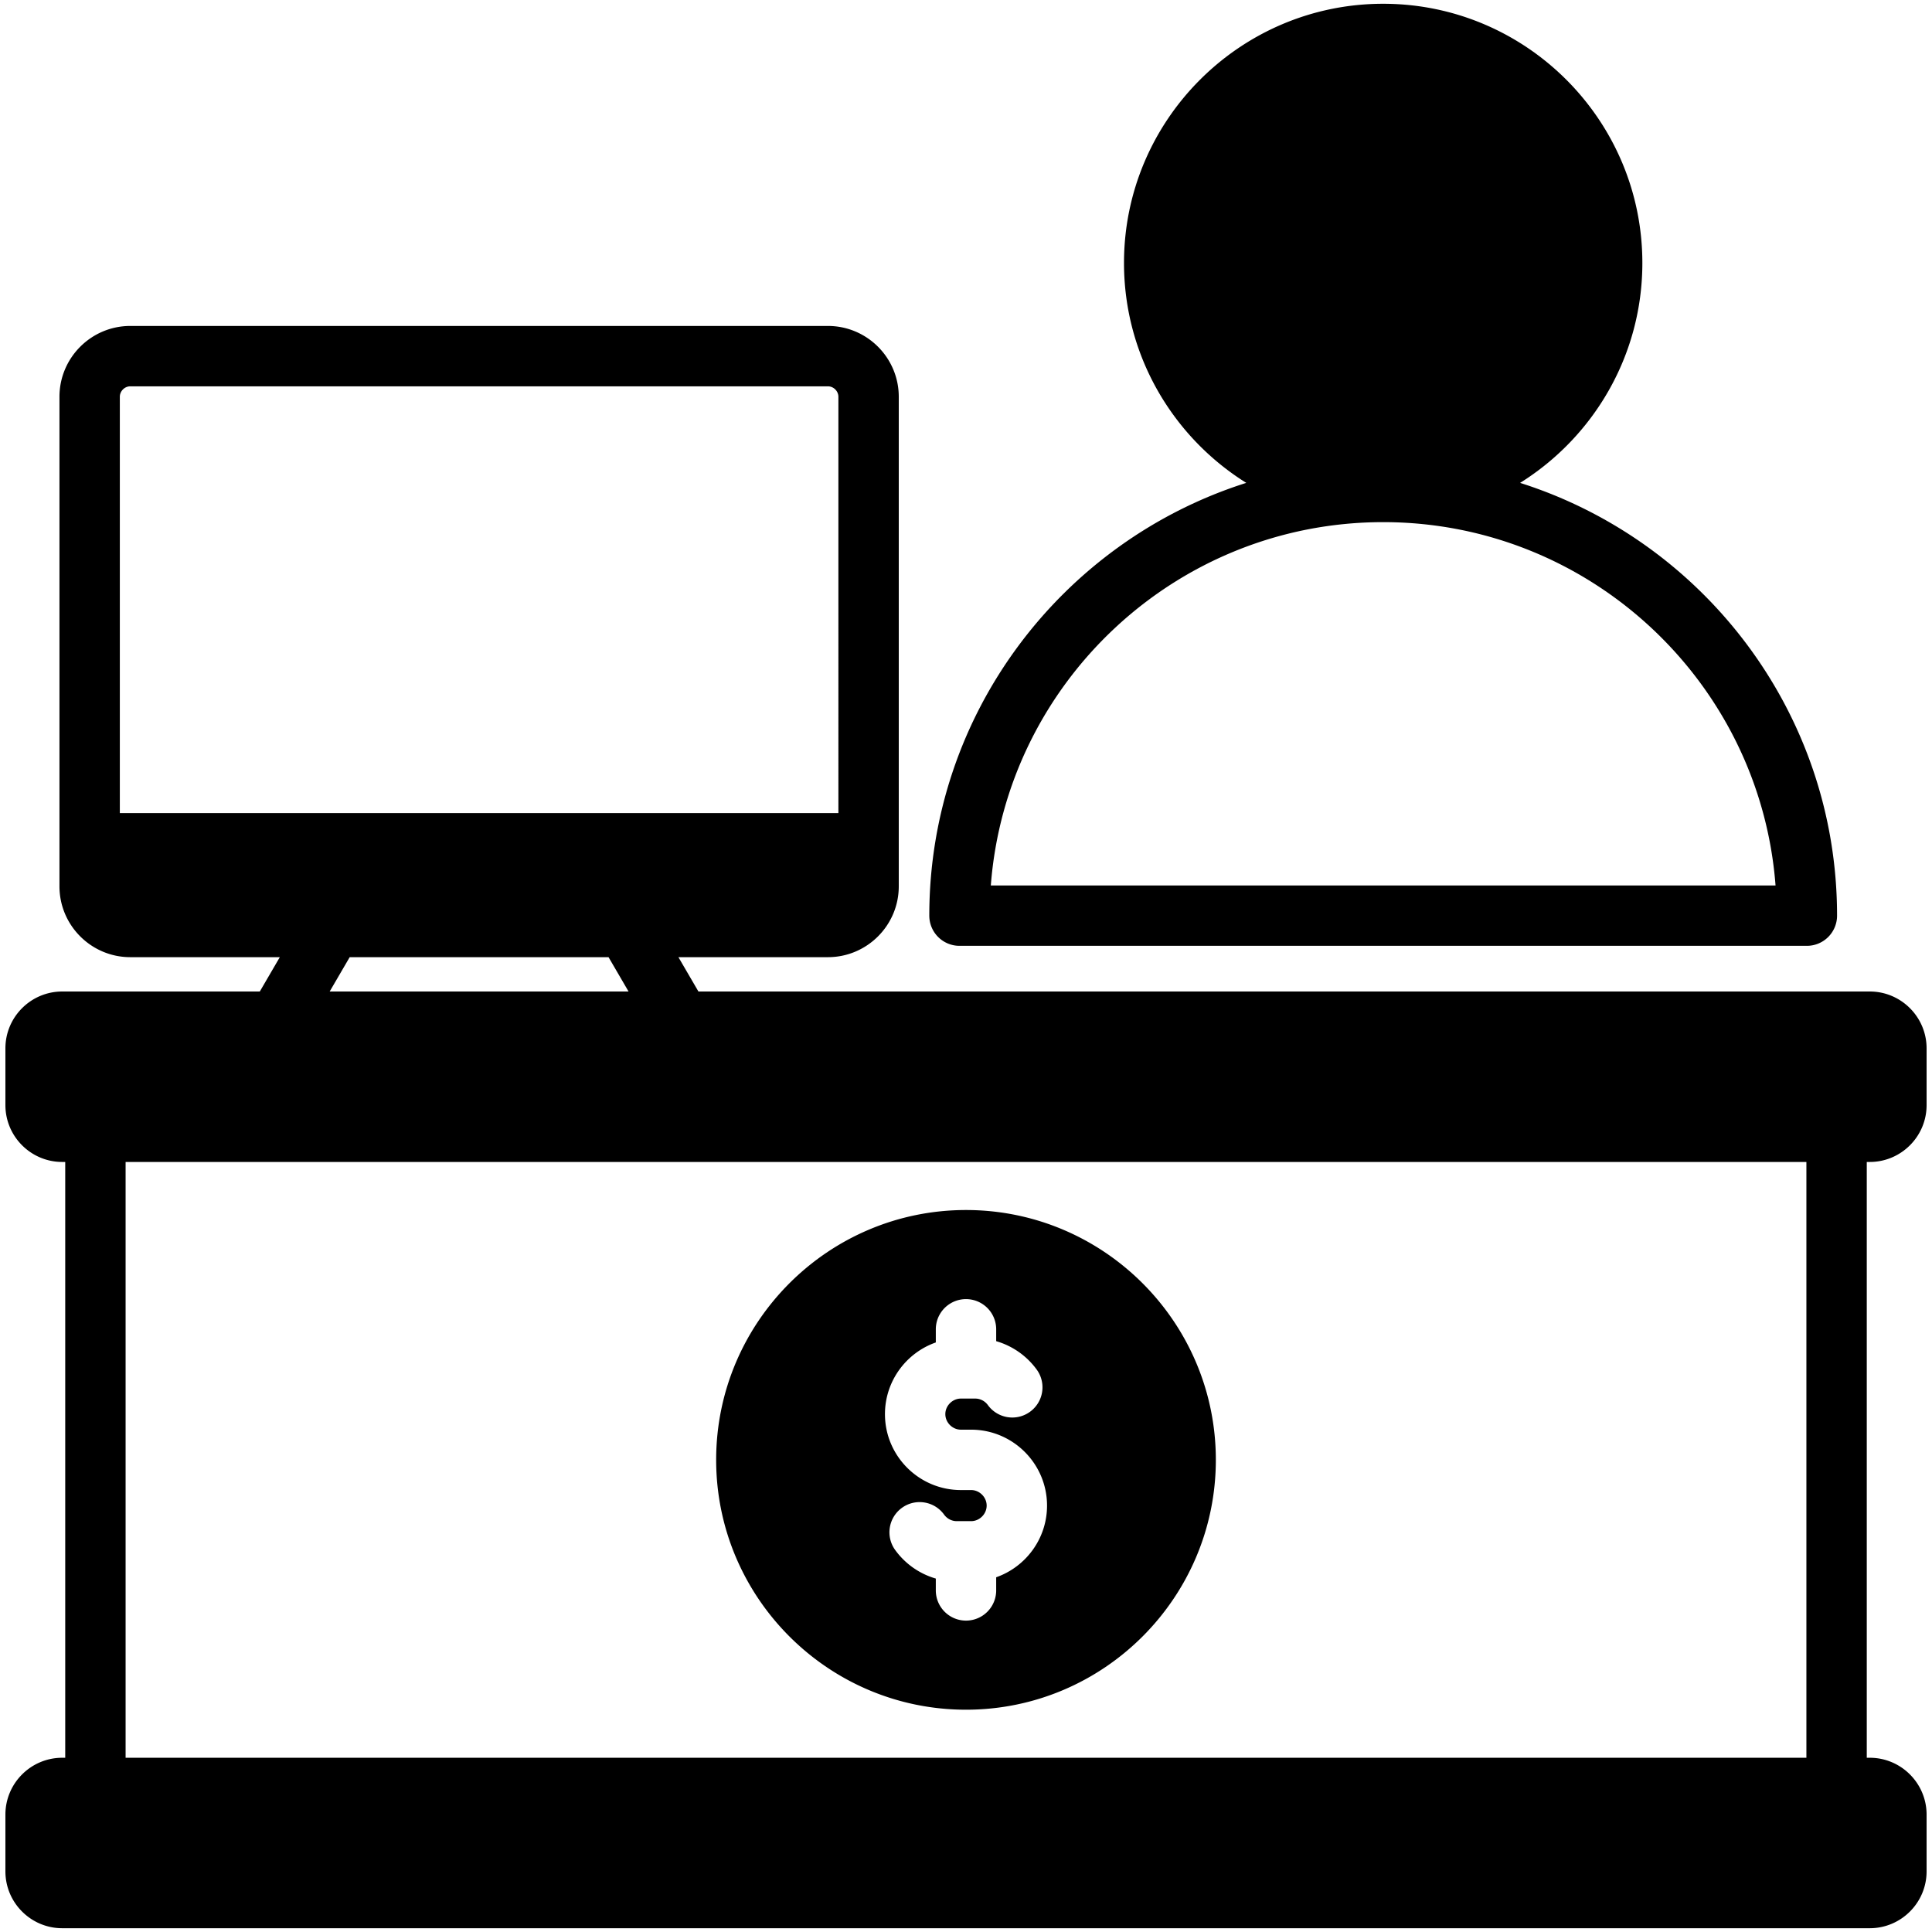 <svg xmlns="http://www.w3.org/2000/svg" version="1.1" xmlns:xlink="http://www.w3.org/1999/xlink" width="512" height="512" x="0" y="0" viewBox="0 0 512 512" style="enable-background:new 0 0 512 512" xml:space="preserve" class=""><g><path d="M254.274 250.654H478.84a8 8 0 0 0 8-8c0-53.684-35.354-99.261-84-114.686 19.437-12.144 32.402-33.723 32.402-58.282C435.242 31.812 404.431 1 366.558 1s-68.686 30.812-68.686 68.685c0 24.56 12.965 46.138 32.402 58.282-48.646 15.425-84 61.002-84 114.686a8 8 0 0 0 8 8.001zm112.271-112.283h.026c54.805.007 99.867 42.509 103.967 96.283h-207.96c4.099-53.774 49.162-96.277 103.967-96.283zM256 453.091c36.509 0 66.211-29.702 66.211-66.212 0-36.509-29.702-66.211-66.211-66.211s-66.211 29.702-66.211 66.211 29.702 66.212 66.211 66.212zm-8-97.328v-3.483a8 8 0 0 1 16 0v3.142a20.237 20.237 0 0 1 10.771 7.574 8 8 0 0 1-12.967 9.373c-.785-1.085-2.035-1.733-3.344-1.733h-3.815c-2.233 0-4.121 1.888-4.121 4.122 0 2.233 1.888 4.121 4.121 4.121h2.709c11.096 0 20.122 9.026 20.122 20.121 0 8.768-5.637 16.244-13.477 18.994v3.483a8 8 0 0 1-16 0v-3.142a20.237 20.237 0 0 1-10.771-7.574 8 8 0 0 1 1.797-11.17c3.578-2.589 8.581-1.784 11.17 1.797.785 1.085 2.035 1.733 3.344 1.733h3.815c2.234 0 4.122-1.888 4.122-4.122 0-2.233-1.888-4.121-4.122-4.121h-2.709c-11.095 0-20.121-9.026-20.121-20.121 0-8.767 5.636-16.243 13.476-18.994zm247.502-47.831c8.307 0 15.065-6.758 15.065-15.065v-15.044c0-8.307-6.759-15.065-15.065-15.065H185.09l-5.302-9.098h39.619c10.354 0 18.776-8.423 18.776-18.777V105.156c0-10.354-8.423-18.776-18.776-18.776H34.534c-10.354 0-18.777 8.423-18.777 18.776v129.727c0 10.354 8.424 18.777 18.777 18.777h39.619l-5.302 9.098H16.498c-8.307 0-15.065 6.758-15.065 15.065v15.044c0 8.307 6.759 15.065 15.065 15.065h.788v157.893h-.788c-8.307 0-15.065 6.759-15.065 15.065v15.045c0 8.307 6.759 15.064 15.065 15.064h479.004c8.307 0 15.065-6.758 15.065-15.064V480.89c0-8.307-6.759-15.065-15.065-15.065h-.788V307.932zm-402.83-54.273h68.598l5.302 9.098H87.37zM31.757 105.156c0-1.505 1.271-2.776 2.777-2.776h184.873c1.505 0 2.776 1.271 2.776 2.776V215.48H31.757zm446.957 360.669H33.286V307.932h445.428z" fill="#000000" opacity="1" data-original="#000000" class=""></path></g></svg>